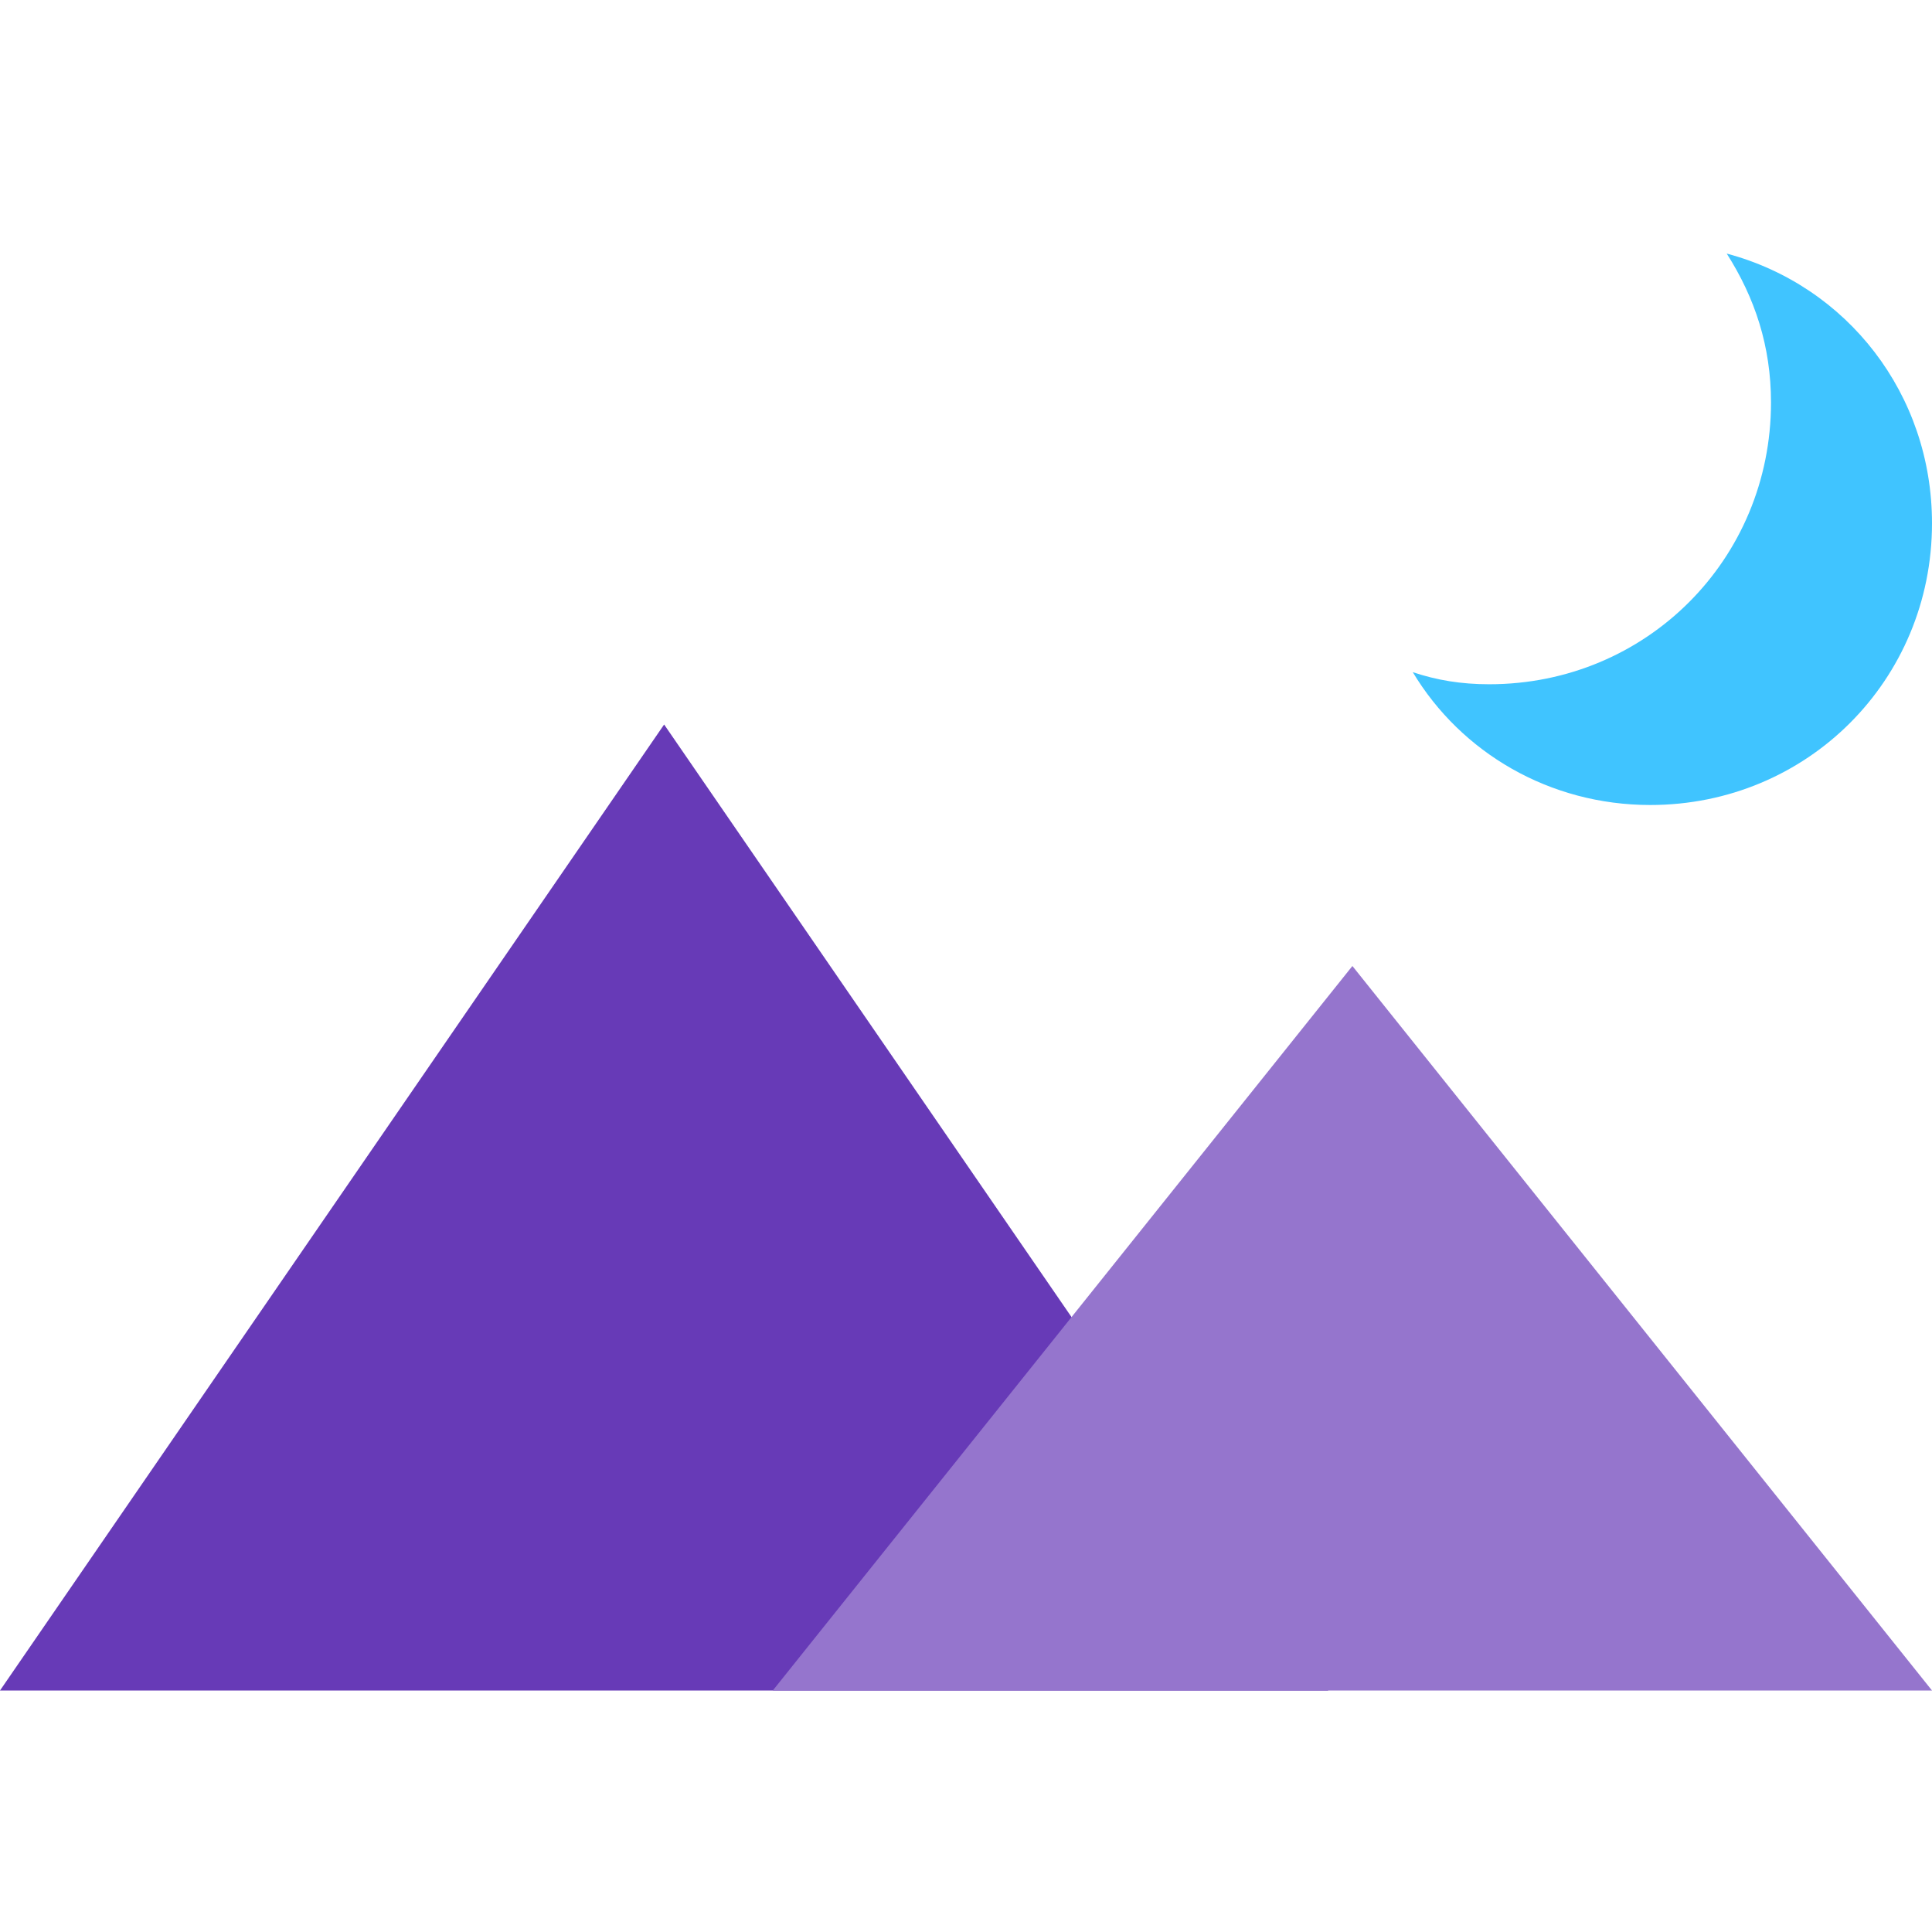 <svg version="1" xmlns="http://www.w3.org/2000/svg" viewBox="0 0 48 48" enable-background="new 0 0 48 48">
    <polygon fill="#673AB7" points="16.5,18 0,42 33,42"/>
    <polygon fill="#9575CD" points="33.6,24 19.2,42 48,42"/>
    <path fill="#40C4FF" d="M42.9,6.3C43.6,7.4,44,8.6,44,10c0,3.9-3.1,7-7,7c-0.7,0-1.3-0.1-1.9-0.3c1.2,2,3.4,3.3,5.9,3.3 c3.9,0,7-3.1,7-7C48,9.8,45.9,7.1,42.9,6.3z"/>
</svg>
